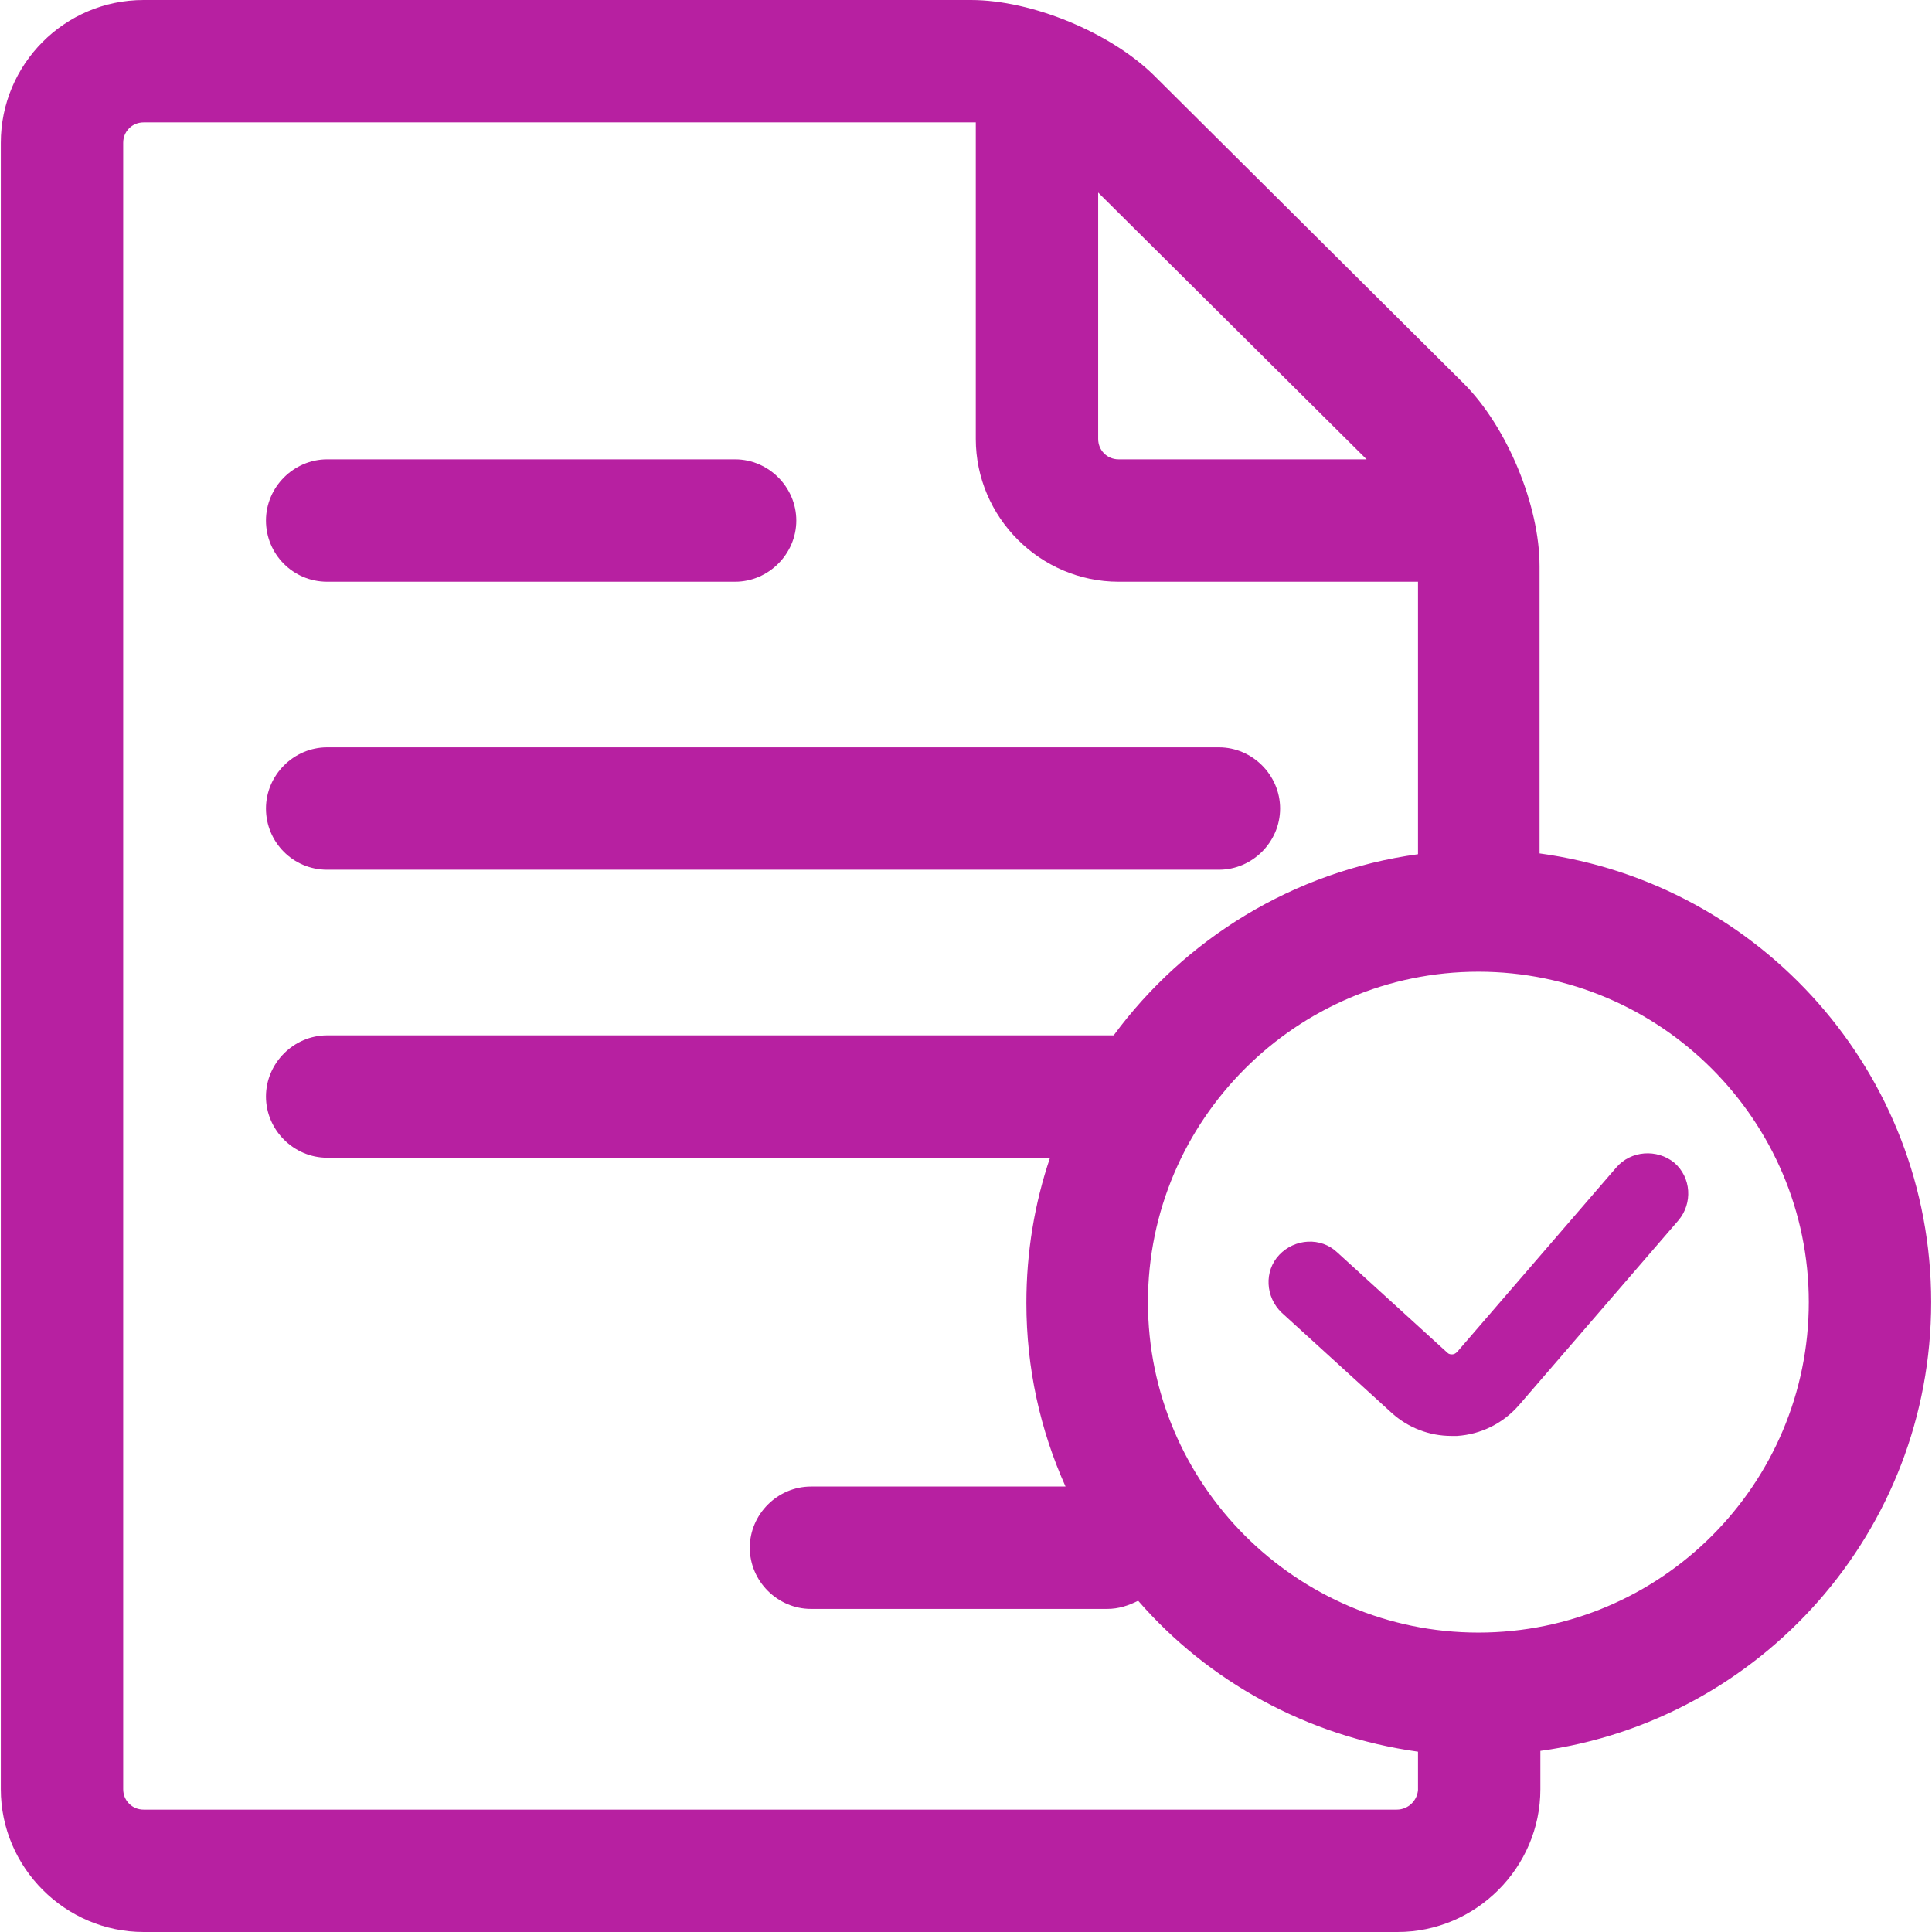 <?xml version="1.0" encoding="utf-8"?>
<!-- Generator: Adobe Illustrator 23.0.1, SVG Export Plug-In . SVG Version: 6.00 Build 0)  -->
<svg version="1.1" id="Capa_1" xmlns="http://www.w3.org/2000/svg" xmlns:xlink="http://www.w3.org/1999/xlink" x="0px" y="0px"
	 viewBox="0 0 236.8 236.8" style="enable-background:new 0 0 236.8 236.8;" xml:space="preserve">
<style type="text/css">
	.st0{fill:#B720A1;}
</style>
<g>
	<path class="st0" d="M40.1,71.3h50c4.1,0,7.5-3.4,7.5-7.5s-3.4-7.5-7.5-7.5h-50c-4.1,0-7.5,3.4-7.5,7.5S35.9,71.3,40.1,71.3z"/>
	<path class="st0" d="M40.1,106.6h109.3c4.1,0,7.5-3.4,7.5-7.5s-3.4-7.5-7.5-7.5H40.1c-4.1,0-7.5,3.4-7.5,7.5S35.9,106.6,40.1,106.6
		z"/>
	<path class="st0" d="M198.1,143.1l-19.5,22.6c-0.2,0.2-0.4,0.3-0.6,0.3c-0.2,0-0.4,0-0.6-0.2l-13.5-12.3c-2-1.9-5.2-1.7-7.1,0.3
		c-1.9,2-1.7,5.2,0.3,7.1l13.5,12.3c2,1.8,4.6,2.8,7.3,2.8c0.2,0,0.5,0,0.7,0c2.9-0.2,5.6-1.5,7.6-3.8l19.5-22.6
		c1.8-2.1,1.6-5.3-0.5-7.1C203.1,140.8,199.9,141,198.1,143.1z"/>
	<path class="st0" d="M236.7,159.6c0-28.1-20.9-51.3-48-55V69.4c0-7.5-4-17.1-9.3-22.4l-38-37.8C136.1,4,126.5,0,119,0H17.6
		C7.9,0,0.1,7.9,0.1,17.5v201.8c0,9.6,7.9,17.5,17.5,17.5h153.7c9.6,0,17.5-7.9,17.5-17.5v-4.7C215.8,210.9,236.7,187.7,236.7,159.6
		z M167.5,56.3h-30.4c-1.4,0-2.5-1.1-2.5-2.5V23.6L167.5,56.3z M171.2,221.8H17.6c-1.4,0-2.5-1.1-2.5-2.5V17.5
		c0-1.4,1.1-2.5,2.5-2.5H119c0.2,0,0.4,0,0.6,0v38.8c0,9.6,7.9,17.5,17.5,17.5h36.7v33.4c-15.3,2.1-28.6,10.4-37.3,22.2
		c-0.2,0-0.5,0-0.7,0H40.1c-4.1,0-7.5,3.4-7.5,7.5s3.4,7.5,7.5,7.5h88.6c-1.9,5.6-2.9,11.6-2.9,17.8c0,8,1.7,15.6,4.8,22.5H99.4
		c-4.1,0-7.5,3.4-7.5,7.5s3.4,7.5,7.5,7.5h36.3c1.4,0,2.6-0.4,3.8-1c8.6,9.9,20.7,16.6,34.3,18.5v4.7
		C173.7,220.7,172.6,221.8,171.2,221.8z M181.2,200.1c-22.3,0-40.5-18.2-40.5-40.5s18.2-40.5,40.5-40.5s40.5,18.2,40.5,40.5
		S203.6,200.1,181.2,200.1z"/>
</g>
</svg>
